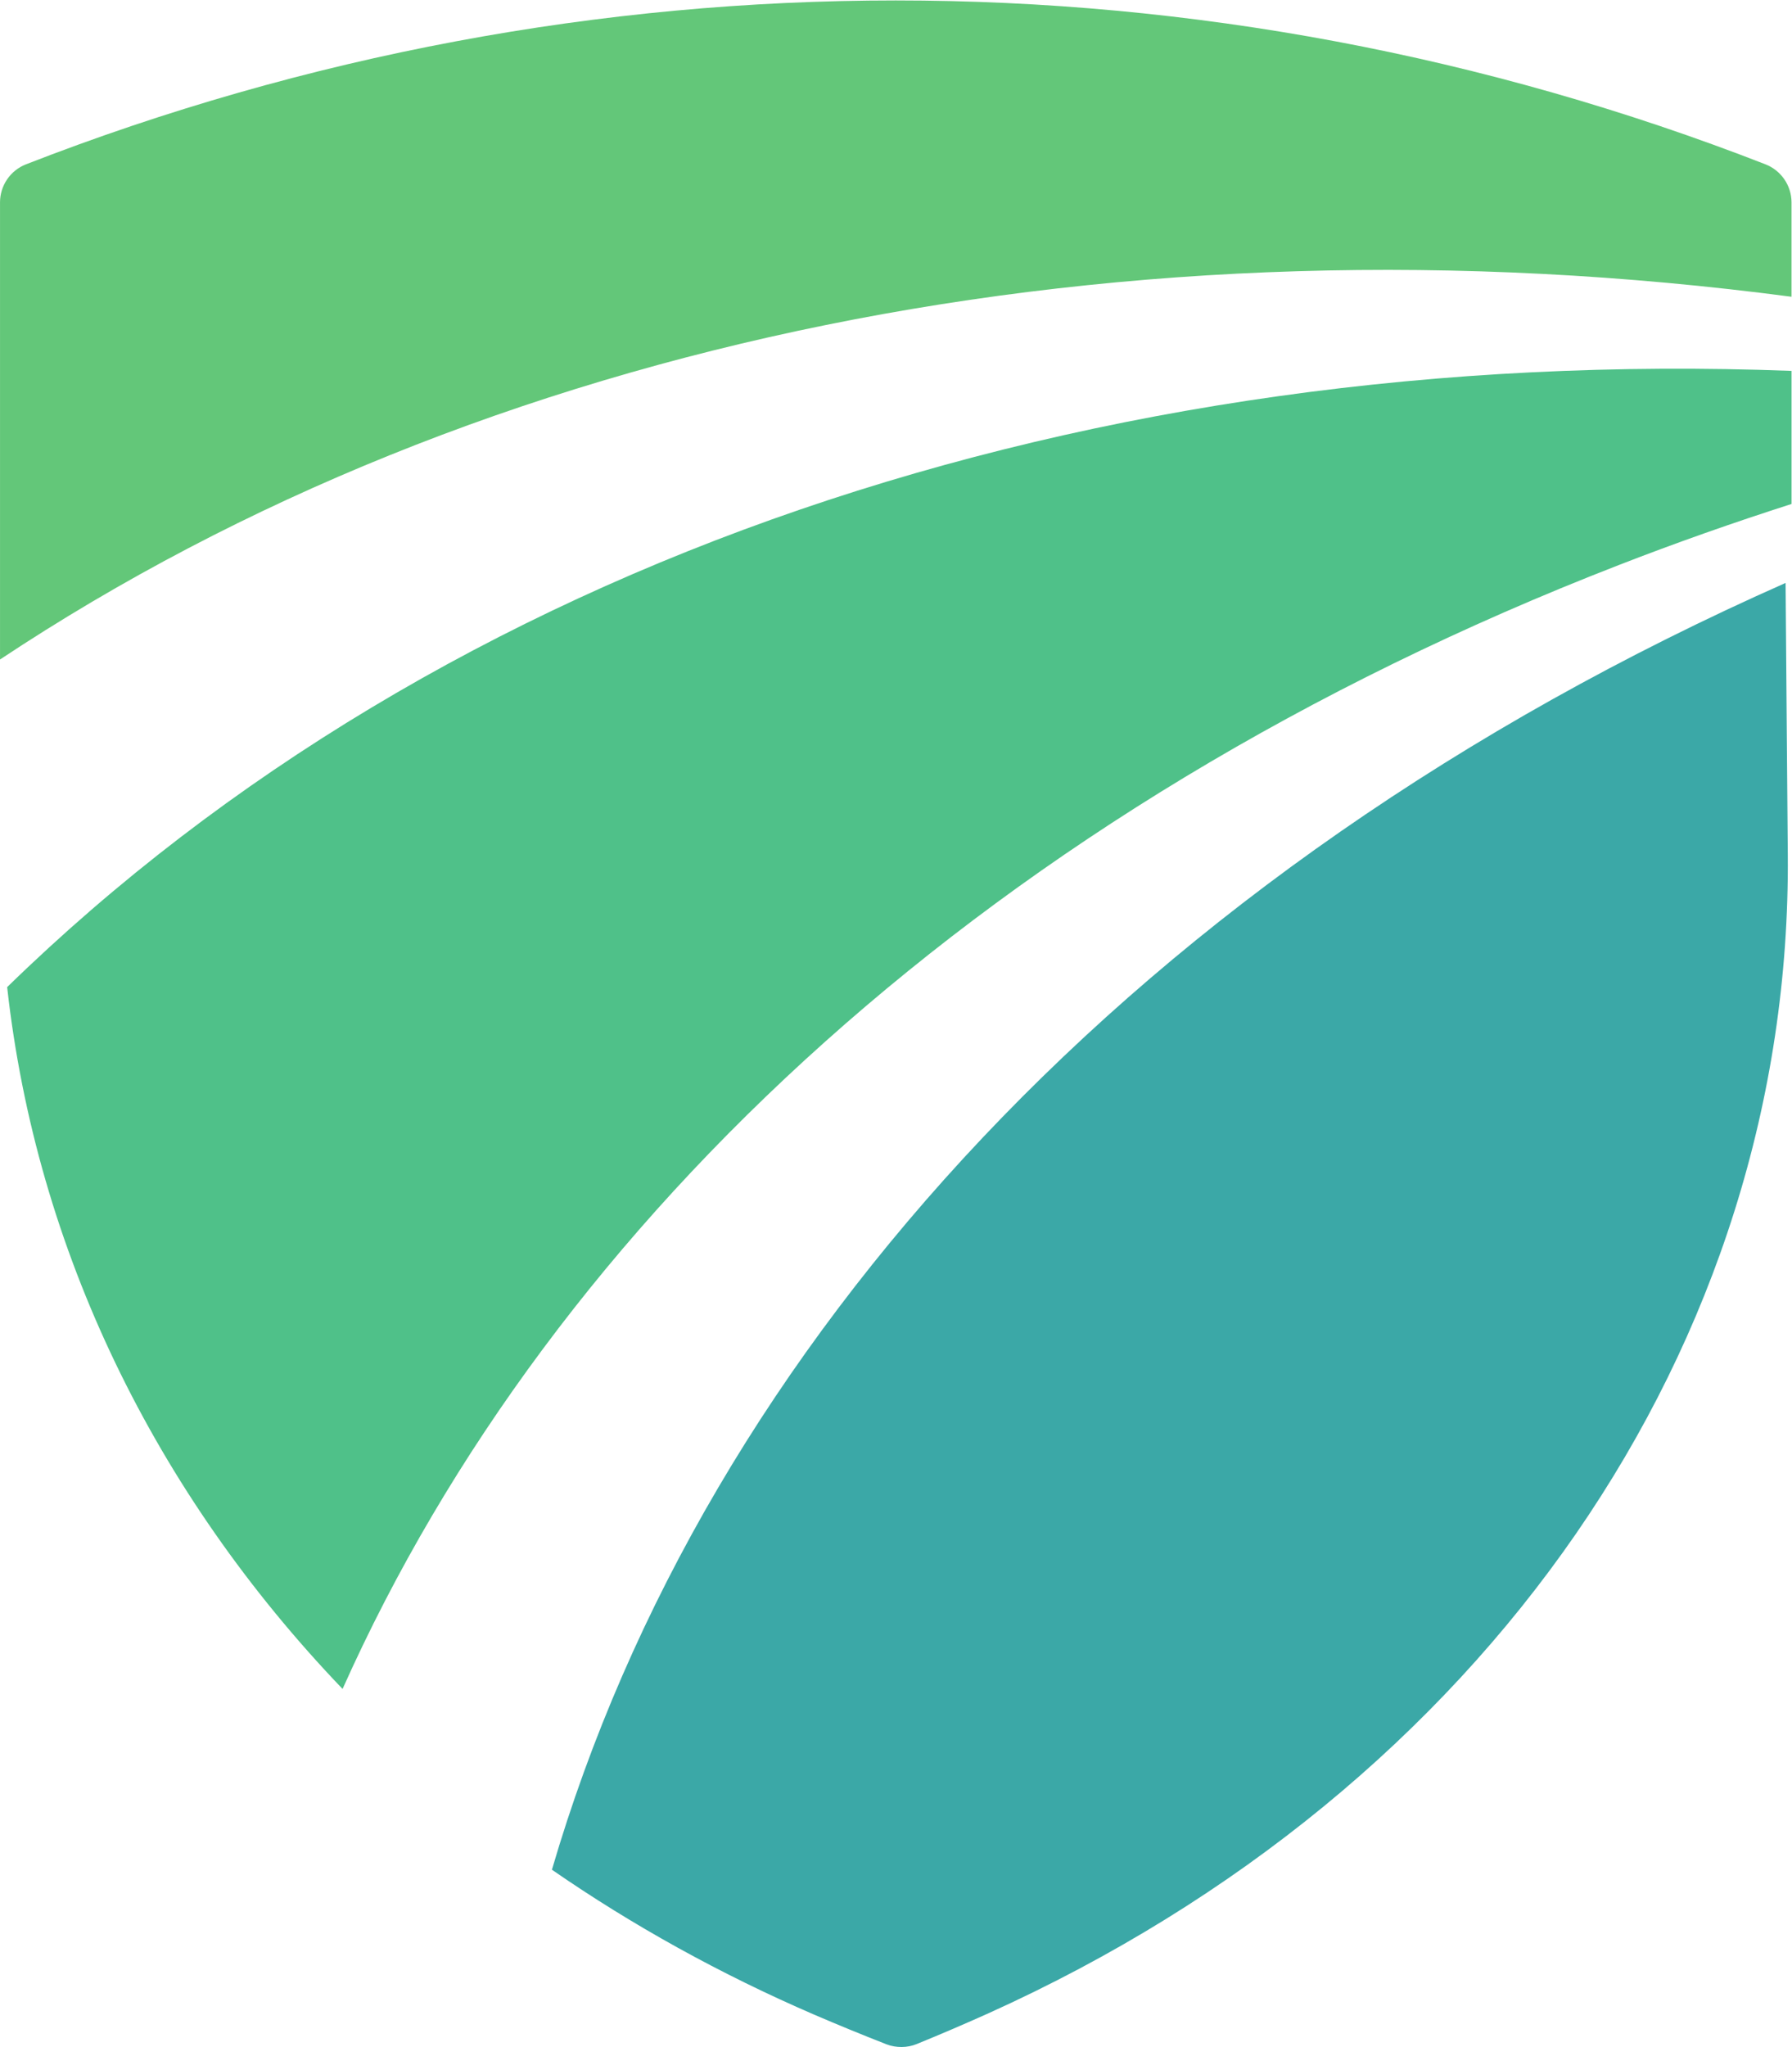 <svg xmlns:inkscape="http://www.inkscape.org/namespaces/inkscape" xmlns:sodipodi="http://sodipodi.sourceforge.net/DTD/sodipodi-0.dtd" xmlns="http://www.w3.org/2000/svg" xmlns:svg="http://www.w3.org/2000/svg" id="svg2" width="54.24" height="61.92" viewBox="0 0 54.24 61.92" sodipodi:docname="BA_logo-bug_color.eps"><defs id="defs6"></defs><g id="g8" inkscape:groupmode="layer" inkscape:label="ink_ext_XXXXXX" transform="matrix(1.333,0,0,-1.333,0,61.92)"><g id="g10" transform="scale(0.1)"><path d="m 201.297,0.605 c 1.109,-0.43 2.269,-0.609 3.437,-0.609 1.161,0.012 2.332,0.219 3.422,0.672 5.59,2.277 11.028,4.617 16.309,6.988 C 337.316,58.586 406.855,159.324 405.945,270.547 l -0.5,61.687 C 257.945,266.938 160.113,159.137 125.324,40.227 143.547,27.637 163.453,16.586 184.875,7.336 c 5.32,-2.281 10.809,-4.539 16.422,-6.73" style="fill:#3ba8a7;fill-opacity:1;fill-rule:nonzero;stroke:none" id="path12"></path><path d="m 367.598,336.301 c 12.949,5.031 26.019,9.629 39.199,13.851 v 30.2 C 247.656,386.359 100.676,337.051 1.625,240.512 8.234,180.98 35.105,125.781 77.785,81.25 125.508,187.93 225.688,281.262 367.598,336.301" style="fill:#4fc189;fill-opacity:1;fill-rule:nonzero;stroke:none" id="path14"></path><path d="m 406.793,397.172 v 21.418 c 0,3.812 -2.359,7.242 -5.91,8.633 -127.348,49.578 -267.617,49.597 -394.988,0 -3.551,-1.391 -5.891,-4.821 -5.891,-8.633 V 314.859 C 109.516,387.52 254.984,417.18 406.793,397.172" style="fill:#63c779;fill-opacity:1;fill-rule:nonzero;stroke:none" id="path16"></path></g></g></svg>